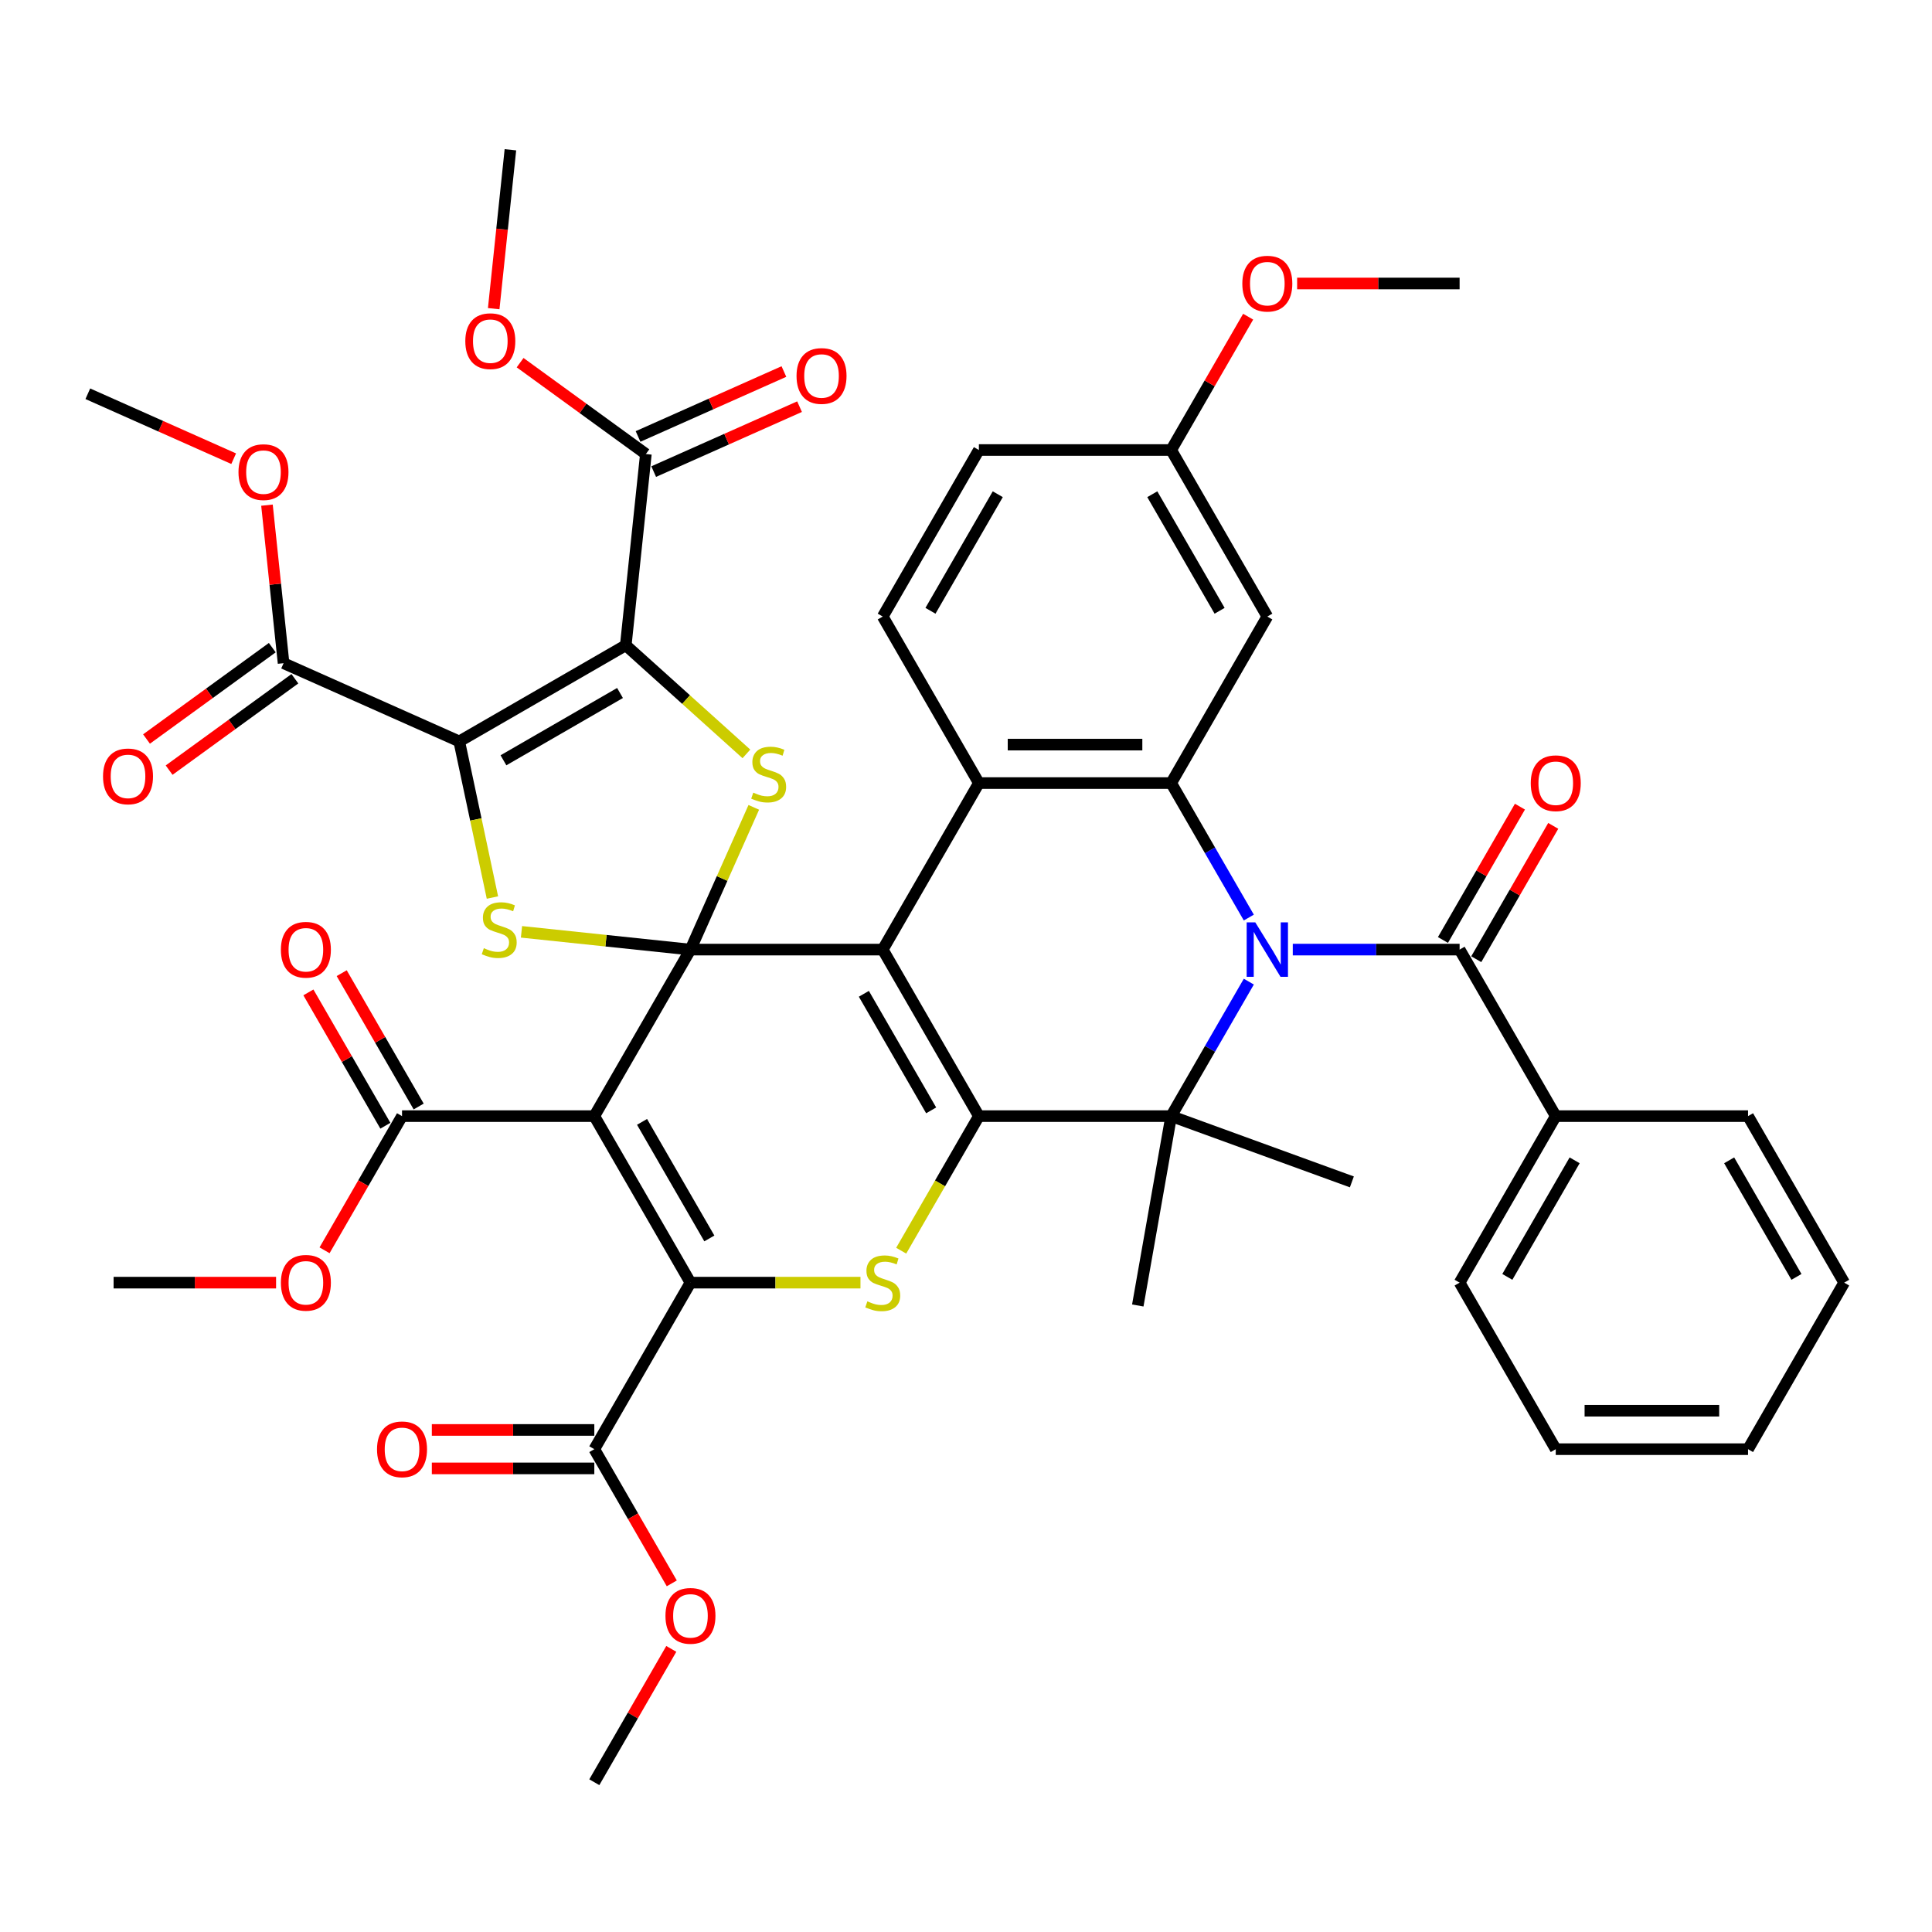 <?xml version='1.0' encoding='iso-8859-1'?>
<svg version='1.1' baseProfile='full'
              xmlns='http://www.w3.org/2000/svg'
                      xmlns:rdkit='http://www.rdkit.org/xml'
                      xmlns:xlink='http://www.w3.org/1999/xlink'
                  xml:space='preserve'
width='1000px' height='1000px' viewBox='0 0 1000 1000'>
<!-- END OF HEADER -->
<rect style='opacity:1.0;fill:#FFFFFF;stroke:none' width='1000' height='1000' x='0' y='0'> </rect>
<path class='bond-0' d='M 357.379,491.509 L 456.907,491.509' style='fill:none;fill-rule:evenodd;stroke:#000000;stroke-width:6px;stroke-linecap:butt;stroke-linejoin:miter;stroke-opacity:1' />
<path class='bond-2' d='M 357.379,491.509 L 307.616,577.703' style='fill:none;fill-rule:evenodd;stroke:#000000;stroke-width:6px;stroke-linecap:butt;stroke-linejoin:miter;stroke-opacity:1' />
<path class='bond-8' d='M 357.379,491.509 L 313.651,486.913' style='fill:none;fill-rule:evenodd;stroke:#000000;stroke-width:6px;stroke-linecap:butt;stroke-linejoin:miter;stroke-opacity:1' />
<path class='bond-8' d='M 313.651,486.913 L 269.922,482.317' style='fill:none;fill-rule:evenodd;stroke:#CCCC00;stroke-width:6px;stroke-linecap:butt;stroke-linejoin:miter;stroke-opacity:1' />
<path class='bond-9' d='M 357.379,491.509 L 373.77,454.697' style='fill:none;fill-rule:evenodd;stroke:#000000;stroke-width:6px;stroke-linecap:butt;stroke-linejoin:miter;stroke-opacity:1' />
<path class='bond-9' d='M 373.77,454.697 L 390.16,417.884' style='fill:none;fill-rule:evenodd;stroke:#CCCC00;stroke-width:6px;stroke-linecap:butt;stroke-linejoin:miter;stroke-opacity:1' />
<path class='bond-1' d='M 456.907,491.509 L 506.671,577.703' style='fill:none;fill-rule:evenodd;stroke:#000000;stroke-width:6px;stroke-linecap:butt;stroke-linejoin:miter;stroke-opacity:1' />
<path class='bond-1' d='M 447.133,514.391 L 481.968,574.726' style='fill:none;fill-rule:evenodd;stroke:#000000;stroke-width:6px;stroke-linecap:butt;stroke-linejoin:miter;stroke-opacity:1' />
<path class='bond-11' d='M 456.907,491.509 L 506.671,405.316' style='fill:none;fill-rule:evenodd;stroke:#000000;stroke-width:6px;stroke-linecap:butt;stroke-linejoin:miter;stroke-opacity:1' />
<path class='bond-7' d='M 506.671,577.703 L 606.199,577.703' style='fill:none;fill-rule:evenodd;stroke:#000000;stroke-width:6px;stroke-linecap:butt;stroke-linejoin:miter;stroke-opacity:1' />
<path class='bond-46' d='M 506.671,577.703 L 486.564,612.529' style='fill:none;fill-rule:evenodd;stroke:#000000;stroke-width:6px;stroke-linecap:butt;stroke-linejoin:miter;stroke-opacity:1' />
<path class='bond-46' d='M 486.564,612.529 L 466.457,647.355' style='fill:none;fill-rule:evenodd;stroke:#CCCC00;stroke-width:6px;stroke-linecap:butt;stroke-linejoin:miter;stroke-opacity:1' />
<path class='bond-6' d='M 307.616,577.703 L 357.379,663.896' style='fill:none;fill-rule:evenodd;stroke:#000000;stroke-width:6px;stroke-linecap:butt;stroke-linejoin:miter;stroke-opacity:1' />
<path class='bond-6' d='M 332.319,580.679 L 367.154,641.014' style='fill:none;fill-rule:evenodd;stroke:#000000;stroke-width:6px;stroke-linecap:butt;stroke-linejoin:miter;stroke-opacity:1' />
<path class='bond-14' d='M 307.616,577.703 L 208.088,577.703' style='fill:none;fill-rule:evenodd;stroke:#000000;stroke-width:6px;stroke-linecap:butt;stroke-linejoin:miter;stroke-opacity:1' />
<path class='bond-3' d='M 646.389,474.928 L 626.294,440.122' style='fill:none;fill-rule:evenodd;stroke:#0000FF;stroke-width:6px;stroke-linecap:butt;stroke-linejoin:miter;stroke-opacity:1' />
<path class='bond-3' d='M 626.294,440.122 L 606.199,405.316' style='fill:none;fill-rule:evenodd;stroke:#000000;stroke-width:6px;stroke-linecap:butt;stroke-linejoin:miter;stroke-opacity:1' />
<path class='bond-13' d='M 669.14,491.509 L 712.315,491.509' style='fill:none;fill-rule:evenodd;stroke:#0000FF;stroke-width:6px;stroke-linecap:butt;stroke-linejoin:miter;stroke-opacity:1' />
<path class='bond-13' d='M 712.315,491.509 L 755.49,491.509' style='fill:none;fill-rule:evenodd;stroke:#000000;stroke-width:6px;stroke-linecap:butt;stroke-linejoin:miter;stroke-opacity:1' />
<path class='bond-47' d='M 646.389,508.091 L 626.294,542.897' style='fill:none;fill-rule:evenodd;stroke:#0000FF;stroke-width:6px;stroke-linecap:butt;stroke-linejoin:miter;stroke-opacity:1' />
<path class='bond-47' d='M 626.294,542.897 L 606.199,577.703' style='fill:none;fill-rule:evenodd;stroke:#000000;stroke-width:6px;stroke-linecap:butt;stroke-linejoin:miter;stroke-opacity:1' />
<path class='bond-4' d='M 237.704,383.753 L 246.293,424.159' style='fill:none;fill-rule:evenodd;stroke:#000000;stroke-width:6px;stroke-linecap:butt;stroke-linejoin:miter;stroke-opacity:1' />
<path class='bond-4' d='M 246.293,424.159 L 254.881,464.564' style='fill:none;fill-rule:evenodd;stroke:#CCCC00;stroke-width:6px;stroke-linecap:butt;stroke-linejoin:miter;stroke-opacity:1' />
<path class='bond-16' d='M 237.704,383.753 L 146.781,343.271' style='fill:none;fill-rule:evenodd;stroke:#000000;stroke-width:6px;stroke-linecap:butt;stroke-linejoin:miter;stroke-opacity:1' />
<path class='bond-45' d='M 237.704,383.753 L 323.898,333.989' style='fill:none;fill-rule:evenodd;stroke:#000000;stroke-width:6px;stroke-linecap:butt;stroke-linejoin:miter;stroke-opacity:1' />
<path class='bond-45' d='M 260.586,393.527 L 320.921,358.692' style='fill:none;fill-rule:evenodd;stroke:#000000;stroke-width:6px;stroke-linecap:butt;stroke-linejoin:miter;stroke-opacity:1' />
<path class='bond-5' d='M 323.898,333.989 L 355.117,362.099' style='fill:none;fill-rule:evenodd;stroke:#000000;stroke-width:6px;stroke-linecap:butt;stroke-linejoin:miter;stroke-opacity:1' />
<path class='bond-5' d='M 355.117,362.099 L 386.336,390.209' style='fill:none;fill-rule:evenodd;stroke:#CCCC00;stroke-width:6px;stroke-linecap:butt;stroke-linejoin:miter;stroke-opacity:1' />
<path class='bond-15' d='M 323.898,333.989 L 334.301,235.007' style='fill:none;fill-rule:evenodd;stroke:#000000;stroke-width:6px;stroke-linecap:butt;stroke-linejoin:miter;stroke-opacity:1' />
<path class='bond-10' d='M 357.379,663.896 L 401.381,663.896' style='fill:none;fill-rule:evenodd;stroke:#000000;stroke-width:6px;stroke-linecap:butt;stroke-linejoin:miter;stroke-opacity:1' />
<path class='bond-10' d='M 401.381,663.896 L 445.382,663.896' style='fill:none;fill-rule:evenodd;stroke:#CCCC00;stroke-width:6px;stroke-linecap:butt;stroke-linejoin:miter;stroke-opacity:1' />
<path class='bond-17' d='M 357.379,663.896 L 307.616,750.09' style='fill:none;fill-rule:evenodd;stroke:#000000;stroke-width:6px;stroke-linecap:butt;stroke-linejoin:miter;stroke-opacity:1' />
<path class='bond-27' d='M 606.199,577.703 L 699.724,611.743' style='fill:none;fill-rule:evenodd;stroke:#000000;stroke-width:6px;stroke-linecap:butt;stroke-linejoin:miter;stroke-opacity:1' />
<path class='bond-28' d='M 606.199,577.703 L 588.916,675.718' style='fill:none;fill-rule:evenodd;stroke:#000000;stroke-width:6px;stroke-linecap:butt;stroke-linejoin:miter;stroke-opacity:1' />
<path class='bond-12' d='M 506.671,405.316 L 606.199,405.316' style='fill:none;fill-rule:evenodd;stroke:#000000;stroke-width:6px;stroke-linecap:butt;stroke-linejoin:miter;stroke-opacity:1' />
<path class='bond-12' d='M 521.6,385.41 L 591.269,385.41' style='fill:none;fill-rule:evenodd;stroke:#000000;stroke-width:6px;stroke-linecap:butt;stroke-linejoin:miter;stroke-opacity:1' />
<path class='bond-19' d='M 506.671,405.316 L 456.907,319.122' style='fill:none;fill-rule:evenodd;stroke:#000000;stroke-width:6px;stroke-linecap:butt;stroke-linejoin:miter;stroke-opacity:1' />
<path class='bond-18' d='M 606.199,405.316 L 655.962,319.122' style='fill:none;fill-rule:evenodd;stroke:#000000;stroke-width:6px;stroke-linecap:butt;stroke-linejoin:miter;stroke-opacity:1' />
<path class='bond-20' d='M 764.109,496.486 L 784.032,461.978' style='fill:none;fill-rule:evenodd;stroke:#000000;stroke-width:6px;stroke-linecap:butt;stroke-linejoin:miter;stroke-opacity:1' />
<path class='bond-20' d='M 784.032,461.978 L 803.955,427.471' style='fill:none;fill-rule:evenodd;stroke:#FF0000;stroke-width:6px;stroke-linecap:butt;stroke-linejoin:miter;stroke-opacity:1' />
<path class='bond-20' d='M 746.871,486.533 L 766.794,452.025' style='fill:none;fill-rule:evenodd;stroke:#000000;stroke-width:6px;stroke-linecap:butt;stroke-linejoin:miter;stroke-opacity:1' />
<path class='bond-20' d='M 766.794,452.025 L 786.717,417.518' style='fill:none;fill-rule:evenodd;stroke:#FF0000;stroke-width:6px;stroke-linecap:butt;stroke-linejoin:miter;stroke-opacity:1' />
<path class='bond-21' d='M 755.49,491.509 L 805.254,577.703' style='fill:none;fill-rule:evenodd;stroke:#000000;stroke-width:6px;stroke-linecap:butt;stroke-linejoin:miter;stroke-opacity:1' />
<path class='bond-24' d='M 216.707,572.726 L 196.784,538.219' style='fill:none;fill-rule:evenodd;stroke:#000000;stroke-width:6px;stroke-linecap:butt;stroke-linejoin:miter;stroke-opacity:1' />
<path class='bond-24' d='M 196.784,538.219 L 176.862,503.711' style='fill:none;fill-rule:evenodd;stroke:#FF0000;stroke-width:6px;stroke-linecap:butt;stroke-linejoin:miter;stroke-opacity:1' />
<path class='bond-24' d='M 199.469,582.679 L 179.546,548.172' style='fill:none;fill-rule:evenodd;stroke:#000000;stroke-width:6px;stroke-linecap:butt;stroke-linejoin:miter;stroke-opacity:1' />
<path class='bond-24' d='M 179.546,548.172 L 159.623,513.664' style='fill:none;fill-rule:evenodd;stroke:#FF0000;stroke-width:6px;stroke-linecap:butt;stroke-linejoin:miter;stroke-opacity:1' />
<path class='bond-31' d='M 208.088,577.703 L 188.039,612.429' style='fill:none;fill-rule:evenodd;stroke:#000000;stroke-width:6px;stroke-linecap:butt;stroke-linejoin:miter;stroke-opacity:1' />
<path class='bond-31' d='M 188.039,612.429 L 167.989,647.156' style='fill:none;fill-rule:evenodd;stroke:#FF0000;stroke-width:6px;stroke-linecap:butt;stroke-linejoin:miter;stroke-opacity:1' />
<path class='bond-22' d='M 338.349,244.099 L 376.097,227.292' style='fill:none;fill-rule:evenodd;stroke:#000000;stroke-width:6px;stroke-linecap:butt;stroke-linejoin:miter;stroke-opacity:1' />
<path class='bond-22' d='M 376.097,227.292 L 413.845,210.486' style='fill:none;fill-rule:evenodd;stroke:#FF0000;stroke-width:6px;stroke-linecap:butt;stroke-linejoin:miter;stroke-opacity:1' />
<path class='bond-22' d='M 330.253,225.914 L 368.001,209.108' style='fill:none;fill-rule:evenodd;stroke:#000000;stroke-width:6px;stroke-linecap:butt;stroke-linejoin:miter;stroke-opacity:1' />
<path class='bond-22' d='M 368.001,209.108 L 405.749,192.301' style='fill:none;fill-rule:evenodd;stroke:#FF0000;stroke-width:6px;stroke-linecap:butt;stroke-linejoin:miter;stroke-opacity:1' />
<path class='bond-30' d='M 334.301,235.007 L 301.755,211.36' style='fill:none;fill-rule:evenodd;stroke:#000000;stroke-width:6px;stroke-linecap:butt;stroke-linejoin:miter;stroke-opacity:1' />
<path class='bond-30' d='M 301.755,211.36 L 269.208,187.714' style='fill:none;fill-rule:evenodd;stroke:#FF0000;stroke-width:6px;stroke-linecap:butt;stroke-linejoin:miter;stroke-opacity:1' />
<path class='bond-23' d='M 140.931,335.219 L 108.385,358.866' style='fill:none;fill-rule:evenodd;stroke:#000000;stroke-width:6px;stroke-linecap:butt;stroke-linejoin:miter;stroke-opacity:1' />
<path class='bond-23' d='M 108.385,358.866 L 75.838,382.512' style='fill:none;fill-rule:evenodd;stroke:#FF0000;stroke-width:6px;stroke-linecap:butt;stroke-linejoin:miter;stroke-opacity:1' />
<path class='bond-23' d='M 152.631,351.323 L 120.085,374.97' style='fill:none;fill-rule:evenodd;stroke:#000000;stroke-width:6px;stroke-linecap:butt;stroke-linejoin:miter;stroke-opacity:1' />
<path class='bond-23' d='M 120.085,374.97 L 87.538,398.616' style='fill:none;fill-rule:evenodd;stroke:#FF0000;stroke-width:6px;stroke-linecap:butt;stroke-linejoin:miter;stroke-opacity:1' />
<path class='bond-32' d='M 146.781,343.271 L 142.482,302.369' style='fill:none;fill-rule:evenodd;stroke:#000000;stroke-width:6px;stroke-linecap:butt;stroke-linejoin:miter;stroke-opacity:1' />
<path class='bond-32' d='M 142.482,302.369 L 138.183,261.467' style='fill:none;fill-rule:evenodd;stroke:#FF0000;stroke-width:6px;stroke-linecap:butt;stroke-linejoin:miter;stroke-opacity:1' />
<path class='bond-25' d='M 307.616,740.137 L 265.565,740.137' style='fill:none;fill-rule:evenodd;stroke:#000000;stroke-width:6px;stroke-linecap:butt;stroke-linejoin:miter;stroke-opacity:1' />
<path class='bond-25' d='M 265.565,740.137 L 223.515,740.137' style='fill:none;fill-rule:evenodd;stroke:#FF0000;stroke-width:6px;stroke-linecap:butt;stroke-linejoin:miter;stroke-opacity:1' />
<path class='bond-25' d='M 307.616,760.042 L 265.565,760.042' style='fill:none;fill-rule:evenodd;stroke:#000000;stroke-width:6px;stroke-linecap:butt;stroke-linejoin:miter;stroke-opacity:1' />
<path class='bond-25' d='M 265.565,760.042 L 223.515,760.042' style='fill:none;fill-rule:evenodd;stroke:#FF0000;stroke-width:6px;stroke-linecap:butt;stroke-linejoin:miter;stroke-opacity:1' />
<path class='bond-33' d='M 307.616,750.09 L 327.665,784.816' style='fill:none;fill-rule:evenodd;stroke:#000000;stroke-width:6px;stroke-linecap:butt;stroke-linejoin:miter;stroke-opacity:1' />
<path class='bond-33' d='M 327.665,784.816 L 347.714,819.543' style='fill:none;fill-rule:evenodd;stroke:#FF0000;stroke-width:6px;stroke-linecap:butt;stroke-linejoin:miter;stroke-opacity:1' />
<path class='bond-48' d='M 655.962,319.122 L 606.199,232.929' style='fill:none;fill-rule:evenodd;stroke:#000000;stroke-width:6px;stroke-linecap:butt;stroke-linejoin:miter;stroke-opacity:1' />
<path class='bond-48' d='M 631.259,316.146 L 596.425,255.811' style='fill:none;fill-rule:evenodd;stroke:#000000;stroke-width:6px;stroke-linecap:butt;stroke-linejoin:miter;stroke-opacity:1' />
<path class='bond-29' d='M 456.907,319.122 L 506.671,232.929' style='fill:none;fill-rule:evenodd;stroke:#000000;stroke-width:6px;stroke-linecap:butt;stroke-linejoin:miter;stroke-opacity:1' />
<path class='bond-29' d='M 481.61,316.146 L 516.445,255.811' style='fill:none;fill-rule:evenodd;stroke:#000000;stroke-width:6px;stroke-linecap:butt;stroke-linejoin:miter;stroke-opacity:1' />
<path class='bond-35' d='M 805.254,577.703 L 755.49,663.896' style='fill:none;fill-rule:evenodd;stroke:#000000;stroke-width:6px;stroke-linecap:butt;stroke-linejoin:miter;stroke-opacity:1' />
<path class='bond-35' d='M 815.028,600.584 L 780.193,660.92' style='fill:none;fill-rule:evenodd;stroke:#000000;stroke-width:6px;stroke-linecap:butt;stroke-linejoin:miter;stroke-opacity:1' />
<path class='bond-36' d='M 805.254,577.703 L 904.782,577.703' style='fill:none;fill-rule:evenodd;stroke:#000000;stroke-width:6px;stroke-linecap:butt;stroke-linejoin:miter;stroke-opacity:1' />
<path class='bond-26' d='M 606.199,232.929 L 506.671,232.929' style='fill:none;fill-rule:evenodd;stroke:#000000;stroke-width:6px;stroke-linecap:butt;stroke-linejoin:miter;stroke-opacity:1' />
<path class='bond-34' d='M 606.199,232.929 L 626.122,198.421' style='fill:none;fill-rule:evenodd;stroke:#000000;stroke-width:6px;stroke-linecap:butt;stroke-linejoin:miter;stroke-opacity:1' />
<path class='bond-34' d='M 626.122,198.421 L 646.044,163.914' style='fill:none;fill-rule:evenodd;stroke:#FF0000;stroke-width:6px;stroke-linecap:butt;stroke-linejoin:miter;stroke-opacity:1' />
<path class='bond-38' d='M 255.541,159.765 L 259.863,118.644' style='fill:none;fill-rule:evenodd;stroke:#FF0000;stroke-width:6px;stroke-linecap:butt;stroke-linejoin:miter;stroke-opacity:1' />
<path class='bond-38' d='M 259.863,118.644 L 264.185,77.523' style='fill:none;fill-rule:evenodd;stroke:#000000;stroke-width:6px;stroke-linecap:butt;stroke-linejoin:miter;stroke-opacity:1' />
<path class='bond-40' d='M 142.897,663.896 L 100.847,663.896' style='fill:none;fill-rule:evenodd;stroke:#FF0000;stroke-width:6px;stroke-linecap:butt;stroke-linejoin:miter;stroke-opacity:1' />
<path class='bond-40' d='M 100.847,663.896 L 58.797,663.896' style='fill:none;fill-rule:evenodd;stroke:#000000;stroke-width:6px;stroke-linecap:butt;stroke-linejoin:miter;stroke-opacity:1' />
<path class='bond-39' d='M 120.951,237.421 L 83.203,220.614' style='fill:none;fill-rule:evenodd;stroke:#FF0000;stroke-width:6px;stroke-linecap:butt;stroke-linejoin:miter;stroke-opacity:1' />
<path class='bond-39' d='M 83.203,220.614 L 45.455,203.807' style='fill:none;fill-rule:evenodd;stroke:#000000;stroke-width:6px;stroke-linecap:butt;stroke-linejoin:miter;stroke-opacity:1' />
<path class='bond-37' d='M 347.461,853.462 L 327.539,887.969' style='fill:none;fill-rule:evenodd;stroke:#FF0000;stroke-width:6px;stroke-linecap:butt;stroke-linejoin:miter;stroke-opacity:1' />
<path class='bond-37' d='M 327.539,887.969 L 307.616,922.477' style='fill:none;fill-rule:evenodd;stroke:#000000;stroke-width:6px;stroke-linecap:butt;stroke-linejoin:miter;stroke-opacity:1' />
<path class='bond-41' d='M 671.389,146.735 L 713.44,146.735' style='fill:none;fill-rule:evenodd;stroke:#FF0000;stroke-width:6px;stroke-linecap:butt;stroke-linejoin:miter;stroke-opacity:1' />
<path class='bond-41' d='M 713.44,146.735 L 755.49,146.735' style='fill:none;fill-rule:evenodd;stroke:#000000;stroke-width:6px;stroke-linecap:butt;stroke-linejoin:miter;stroke-opacity:1' />
<path class='bond-42' d='M 755.49,663.896 L 805.254,750.09' style='fill:none;fill-rule:evenodd;stroke:#000000;stroke-width:6px;stroke-linecap:butt;stroke-linejoin:miter;stroke-opacity:1' />
<path class='bond-43' d='M 904.782,577.703 L 954.545,663.896' style='fill:none;fill-rule:evenodd;stroke:#000000;stroke-width:6px;stroke-linecap:butt;stroke-linejoin:miter;stroke-opacity:1' />
<path class='bond-43' d='M 895.008,600.584 L 929.842,660.92' style='fill:none;fill-rule:evenodd;stroke:#000000;stroke-width:6px;stroke-linecap:butt;stroke-linejoin:miter;stroke-opacity:1' />
<path class='bond-49' d='M 805.254,750.09 L 904.782,750.09' style='fill:none;fill-rule:evenodd;stroke:#000000;stroke-width:6px;stroke-linecap:butt;stroke-linejoin:miter;stroke-opacity:1' />
<path class='bond-49' d='M 820.183,730.184 L 889.852,730.184' style='fill:none;fill-rule:evenodd;stroke:#000000;stroke-width:6px;stroke-linecap:butt;stroke-linejoin:miter;stroke-opacity:1' />
<path class='bond-44' d='M 954.545,663.896 L 904.782,750.09' style='fill:none;fill-rule:evenodd;stroke:#000000;stroke-width:6px;stroke-linecap:butt;stroke-linejoin:miter;stroke-opacity:1' />
<path  class='atom-4' d='M 649.732 477.416
L 658.968 492.345
Q 659.884 493.818, 661.357 496.486
Q 662.83 499.153, 662.91 499.312
L 662.91 477.416
L 666.652 477.416
L 666.652 505.602
L 662.79 505.602
L 652.877 489.28
Q 651.723 487.369, 650.488 485.179
Q 649.294 482.99, 648.936 482.313
L 648.936 505.602
L 645.273 505.602
L 645.273 477.416
L 649.732 477.416
' fill='#0000FF'/>
<path  class='atom-9' d='M 250.435 490.78
Q 250.753 490.899, 252.067 491.457
Q 253.381 492.014, 254.814 492.372
Q 256.287 492.691, 257.72 492.691
Q 260.388 492.691, 261.94 491.417
Q 263.493 490.103, 263.493 487.834
Q 263.493 486.281, 262.697 485.326
Q 261.94 484.37, 260.746 483.853
Q 259.552 483.335, 257.561 482.738
Q 255.053 481.982, 253.54 481.265
Q 252.067 480.548, 250.992 479.036
Q 249.957 477.523, 249.957 474.975
Q 249.957 471.432, 252.346 469.242
Q 254.774 467.052, 259.552 467.052
Q 262.816 467.052, 266.519 468.605
L 265.603 471.671
Q 262.219 470.277, 259.671 470.277
Q 256.924 470.277, 255.411 471.432
Q 253.898 472.546, 253.938 474.497
Q 253.938 476.01, 254.695 476.926
Q 255.491 477.841, 256.606 478.359
Q 257.76 478.876, 259.671 479.473
Q 262.219 480.27, 263.732 481.066
Q 265.245 481.862, 266.319 483.494
Q 267.434 485.087, 267.434 487.834
Q 267.434 491.735, 264.807 493.845
Q 262.219 495.915, 257.88 495.915
Q 255.371 495.915, 253.46 495.358
Q 251.589 494.841, 249.36 493.925
L 250.435 490.78
' fill='#CCCC00'/>
<path  class='atom-10' d='M 389.899 410.26
Q 390.217 410.38, 391.531 410.937
Q 392.845 411.494, 394.278 411.853
Q 395.751 412.171, 397.184 412.171
Q 399.852 412.171, 401.404 410.897
Q 402.957 409.583, 402.957 407.314
Q 402.957 405.762, 402.161 404.806
Q 401.404 403.851, 400.21 403.333
Q 399.016 402.816, 397.025 402.218
Q 394.517 401.462, 393.004 400.745
Q 391.531 400.029, 390.456 398.516
Q 389.421 397.003, 389.421 394.455
Q 389.421 390.912, 391.81 388.722
Q 394.238 386.533, 399.016 386.533
Q 402.28 386.533, 405.983 388.085
L 405.067 391.151
Q 401.683 389.758, 399.135 389.758
Q 396.388 389.758, 394.875 390.912
Q 393.362 392.027, 393.402 393.978
Q 393.402 395.49, 394.159 396.406
Q 394.955 397.322, 396.07 397.839
Q 397.224 398.357, 399.135 398.954
Q 401.683 399.75, 403.196 400.546
Q 404.709 401.343, 405.783 402.975
Q 406.898 404.567, 406.898 407.314
Q 406.898 411.216, 404.271 413.326
Q 401.683 415.396, 397.343 415.396
Q 394.835 415.396, 392.924 414.839
Q 391.053 414.321, 388.824 413.405
L 389.899 410.26
' fill='#CCCC00'/>
<path  class='atom-11' d='M 448.945 673.57
Q 449.263 673.69, 450.577 674.247
Q 451.891 674.804, 453.324 675.163
Q 454.797 675.481, 456.23 675.481
Q 458.898 675.481, 460.45 674.207
Q 462.003 672.893, 462.003 670.624
Q 462.003 669.072, 461.207 668.116
Q 460.45 667.161, 459.256 666.643
Q 458.062 666.126, 456.071 665.528
Q 453.563 664.772, 452.05 664.055
Q 450.577 663.339, 449.502 661.826
Q 448.467 660.313, 448.467 657.765
Q 448.467 654.222, 450.856 652.032
Q 453.284 649.843, 458.062 649.843
Q 461.326 649.843, 465.029 651.395
L 464.113 654.461
Q 460.729 653.068, 458.181 653.068
Q 455.434 653.068, 453.921 654.222
Q 452.408 655.337, 452.448 657.288
Q 452.448 658.8, 453.205 659.716
Q 454.001 660.632, 455.116 661.149
Q 456.27 661.667, 458.181 662.264
Q 460.729 663.06, 462.242 663.856
Q 463.755 664.653, 464.83 666.285
Q 465.944 667.877, 465.944 670.624
Q 465.944 674.526, 463.317 676.636
Q 460.729 678.706, 456.39 678.706
Q 453.882 678.706, 451.971 678.149
Q 450.099 677.631, 447.87 676.715
L 448.945 673.57
' fill='#CCCC00'/>
<path  class='atom-21' d='M 792.315 405.395
Q 792.315 398.627, 795.659 394.845
Q 799.004 391.063, 805.254 391.063
Q 811.504 391.063, 814.848 394.845
Q 818.193 398.627, 818.193 405.395
Q 818.193 412.243, 814.809 416.144
Q 811.425 420.006, 805.254 420.006
Q 799.043 420.006, 795.659 416.144
Q 792.315 412.283, 792.315 405.395
M 805.254 416.821
Q 809.554 416.821, 811.863 413.955
Q 814.211 411.049, 814.211 405.395
Q 814.211 399.862, 811.863 397.075
Q 809.554 394.248, 805.254 394.248
Q 800.954 394.248, 798.606 397.035
Q 796.296 399.822, 796.296 405.395
Q 796.296 411.088, 798.606 413.955
Q 800.954 416.821, 805.254 416.821
' fill='#FF0000'/>
<path  class='atom-23' d='M 412.286 194.605
Q 412.286 187.837, 415.63 184.055
Q 418.974 180.273, 425.224 180.273
Q 431.474 180.273, 434.819 184.055
Q 438.163 187.837, 438.163 194.605
Q 438.163 201.452, 434.779 205.354
Q 431.395 209.215, 425.224 209.215
Q 419.014 209.215, 415.63 205.354
Q 412.286 201.492, 412.286 194.605
M 425.224 206.031
Q 429.524 206.031, 431.833 203.164
Q 434.182 200.258, 434.182 194.605
Q 434.182 189.071, 431.833 186.284
Q 429.524 183.458, 425.224 183.458
Q 420.925 183.458, 418.576 186.244
Q 416.267 189.031, 416.267 194.605
Q 416.267 200.298, 418.576 203.164
Q 420.925 206.031, 425.224 206.031
' fill='#FF0000'/>
<path  class='atom-24' d='M 53.323 401.852
Q 53.323 395.084, 56.667 391.302
Q 60.011 387.52, 66.261 387.52
Q 72.512 387.52, 75.856 391.302
Q 79.2 395.084, 79.2 401.852
Q 79.2 408.699, 75.816 412.601
Q 72.432 416.463, 66.261 416.463
Q 60.051 416.463, 56.667 412.601
Q 53.323 408.739, 53.323 401.852
M 66.261 413.278
Q 70.561 413.278, 72.87 410.411
Q 75.219 407.505, 75.219 401.852
Q 75.219 396.318, 72.87 393.531
Q 70.561 390.705, 66.261 390.705
Q 61.962 390.705, 59.613 393.492
Q 57.304 396.278, 57.304 401.852
Q 57.304 407.545, 59.613 410.411
Q 61.962 413.278, 66.261 413.278
' fill='#FF0000'/>
<path  class='atom-25' d='M 145.386 491.589
Q 145.386 484.821, 148.73 481.039
Q 152.074 477.257, 158.324 477.257
Q 164.575 477.257, 167.919 481.039
Q 171.263 484.821, 171.263 491.589
Q 171.263 498.436, 167.879 502.338
Q 164.495 506.199, 158.324 506.199
Q 152.114 506.199, 148.73 502.338
Q 145.386 498.476, 145.386 491.589
M 158.324 503.015
Q 162.624 503.015, 164.933 500.148
Q 167.282 497.242, 167.282 491.589
Q 167.282 486.055, 164.933 483.268
Q 162.624 480.442, 158.324 480.442
Q 154.025 480.442, 151.676 483.228
Q 149.367 486.015, 149.367 491.589
Q 149.367 497.282, 151.676 500.148
Q 154.025 503.015, 158.324 503.015
' fill='#FF0000'/>
<path  class='atom-26' d='M 195.149 750.169
Q 195.149 743.401, 198.494 739.619
Q 201.838 735.837, 208.088 735.837
Q 214.338 735.837, 217.682 739.619
Q 221.027 743.401, 221.027 750.169
Q 221.027 757.017, 217.643 760.918
Q 214.259 764.78, 208.088 764.78
Q 201.877 764.78, 198.494 760.918
Q 195.149 757.057, 195.149 750.169
M 208.088 761.595
Q 212.388 761.595, 214.697 758.729
Q 217.045 755.822, 217.045 750.169
Q 217.045 744.636, 214.697 741.849
Q 212.388 739.022, 208.088 739.022
Q 203.788 739.022, 201.44 741.809
Q 199.131 744.596, 199.131 750.169
Q 199.131 755.862, 201.44 758.729
Q 203.788 761.595, 208.088 761.595
' fill='#FF0000'/>
<path  class='atom-31' d='M 240.843 176.585
Q 240.843 169.818, 244.187 166.036
Q 247.531 162.253, 253.781 162.253
Q 260.032 162.253, 263.376 166.036
Q 266.72 169.818, 266.72 176.585
Q 266.72 183.433, 263.336 187.334
Q 259.952 191.196, 253.781 191.196
Q 247.571 191.196, 244.187 187.334
Q 240.843 183.473, 240.843 176.585
M 253.781 188.011
Q 258.081 188.011, 260.39 185.145
Q 262.739 182.239, 262.739 176.585
Q 262.739 171.052, 260.39 168.265
Q 258.081 165.438, 253.781 165.438
Q 249.482 165.438, 247.133 168.225
Q 244.824 171.012, 244.824 176.585
Q 244.824 182.278, 247.133 185.145
Q 249.482 188.011, 253.781 188.011
' fill='#FF0000'/>
<path  class='atom-32' d='M 145.386 663.976
Q 145.386 657.208, 148.73 653.426
Q 152.074 649.644, 158.324 649.644
Q 164.575 649.644, 167.919 653.426
Q 171.263 657.208, 171.263 663.976
Q 171.263 670.823, 167.879 674.725
Q 164.495 678.586, 158.324 678.586
Q 152.114 678.586, 148.73 674.725
Q 145.386 670.863, 145.386 663.976
M 158.324 675.402
Q 162.624 675.402, 164.933 672.535
Q 167.282 669.629, 167.282 663.976
Q 167.282 658.442, 164.933 655.655
Q 162.624 652.829, 158.324 652.829
Q 154.025 652.829, 151.676 655.615
Q 149.367 658.402, 149.367 663.976
Q 149.367 669.669, 151.676 672.535
Q 154.025 675.402, 158.324 675.402
' fill='#FF0000'/>
<path  class='atom-33' d='M 123.439 244.369
Q 123.439 237.601, 126.783 233.819
Q 130.127 230.037, 136.378 230.037
Q 142.628 230.037, 145.972 233.819
Q 149.316 237.601, 149.316 244.369
Q 149.316 251.216, 145.932 255.118
Q 142.548 258.979, 136.378 258.979
Q 130.167 258.979, 126.783 255.118
Q 123.439 251.256, 123.439 244.369
M 136.378 255.794
Q 140.677 255.794, 142.986 252.928
Q 145.335 250.022, 145.335 244.369
Q 145.335 238.835, 142.986 236.048
Q 140.677 233.222, 136.378 233.222
Q 132.078 233.222, 129.729 236.008
Q 127.42 238.795, 127.42 244.369
Q 127.42 250.062, 129.729 252.928
Q 132.078 255.794, 136.378 255.794
' fill='#FF0000'/>
<path  class='atom-34' d='M 344.441 836.363
Q 344.441 829.595, 347.785 825.813
Q 351.129 822.031, 357.379 822.031
Q 363.63 822.031, 366.974 825.813
Q 370.318 829.595, 370.318 836.363
Q 370.318 843.21, 366.934 847.112
Q 363.55 850.973, 357.379 850.973
Q 351.169 850.973, 347.785 847.112
Q 344.441 843.25, 344.441 836.363
M 357.379 847.789
Q 361.679 847.789, 363.988 844.922
Q 366.337 842.016, 366.337 836.363
Q 366.337 830.829, 363.988 828.042
Q 361.679 825.216, 357.379 825.216
Q 353.08 825.216, 350.731 828.002
Q 348.422 830.789, 348.422 836.363
Q 348.422 842.056, 350.731 844.922
Q 353.08 847.789, 357.379 847.789
' fill='#FF0000'/>
<path  class='atom-35' d='M 643.024 146.815
Q 643.024 140.047, 646.368 136.265
Q 649.712 132.483, 655.962 132.483
Q 662.213 132.483, 665.557 136.265
Q 668.901 140.047, 668.901 146.815
Q 668.901 153.662, 665.517 157.564
Q 662.133 161.426, 655.962 161.426
Q 649.752 161.426, 646.368 157.564
Q 643.024 153.702, 643.024 146.815
M 655.962 158.241
Q 660.262 158.241, 662.571 155.374
Q 664.92 152.468, 664.92 146.815
Q 664.92 141.281, 662.571 138.494
Q 660.262 135.668, 655.962 135.668
Q 651.663 135.668, 649.314 138.455
Q 647.005 141.241, 647.005 146.815
Q 647.005 152.508, 649.314 155.374
Q 651.663 158.241, 655.962 158.241
' fill='#FF0000'/>
</svg>
